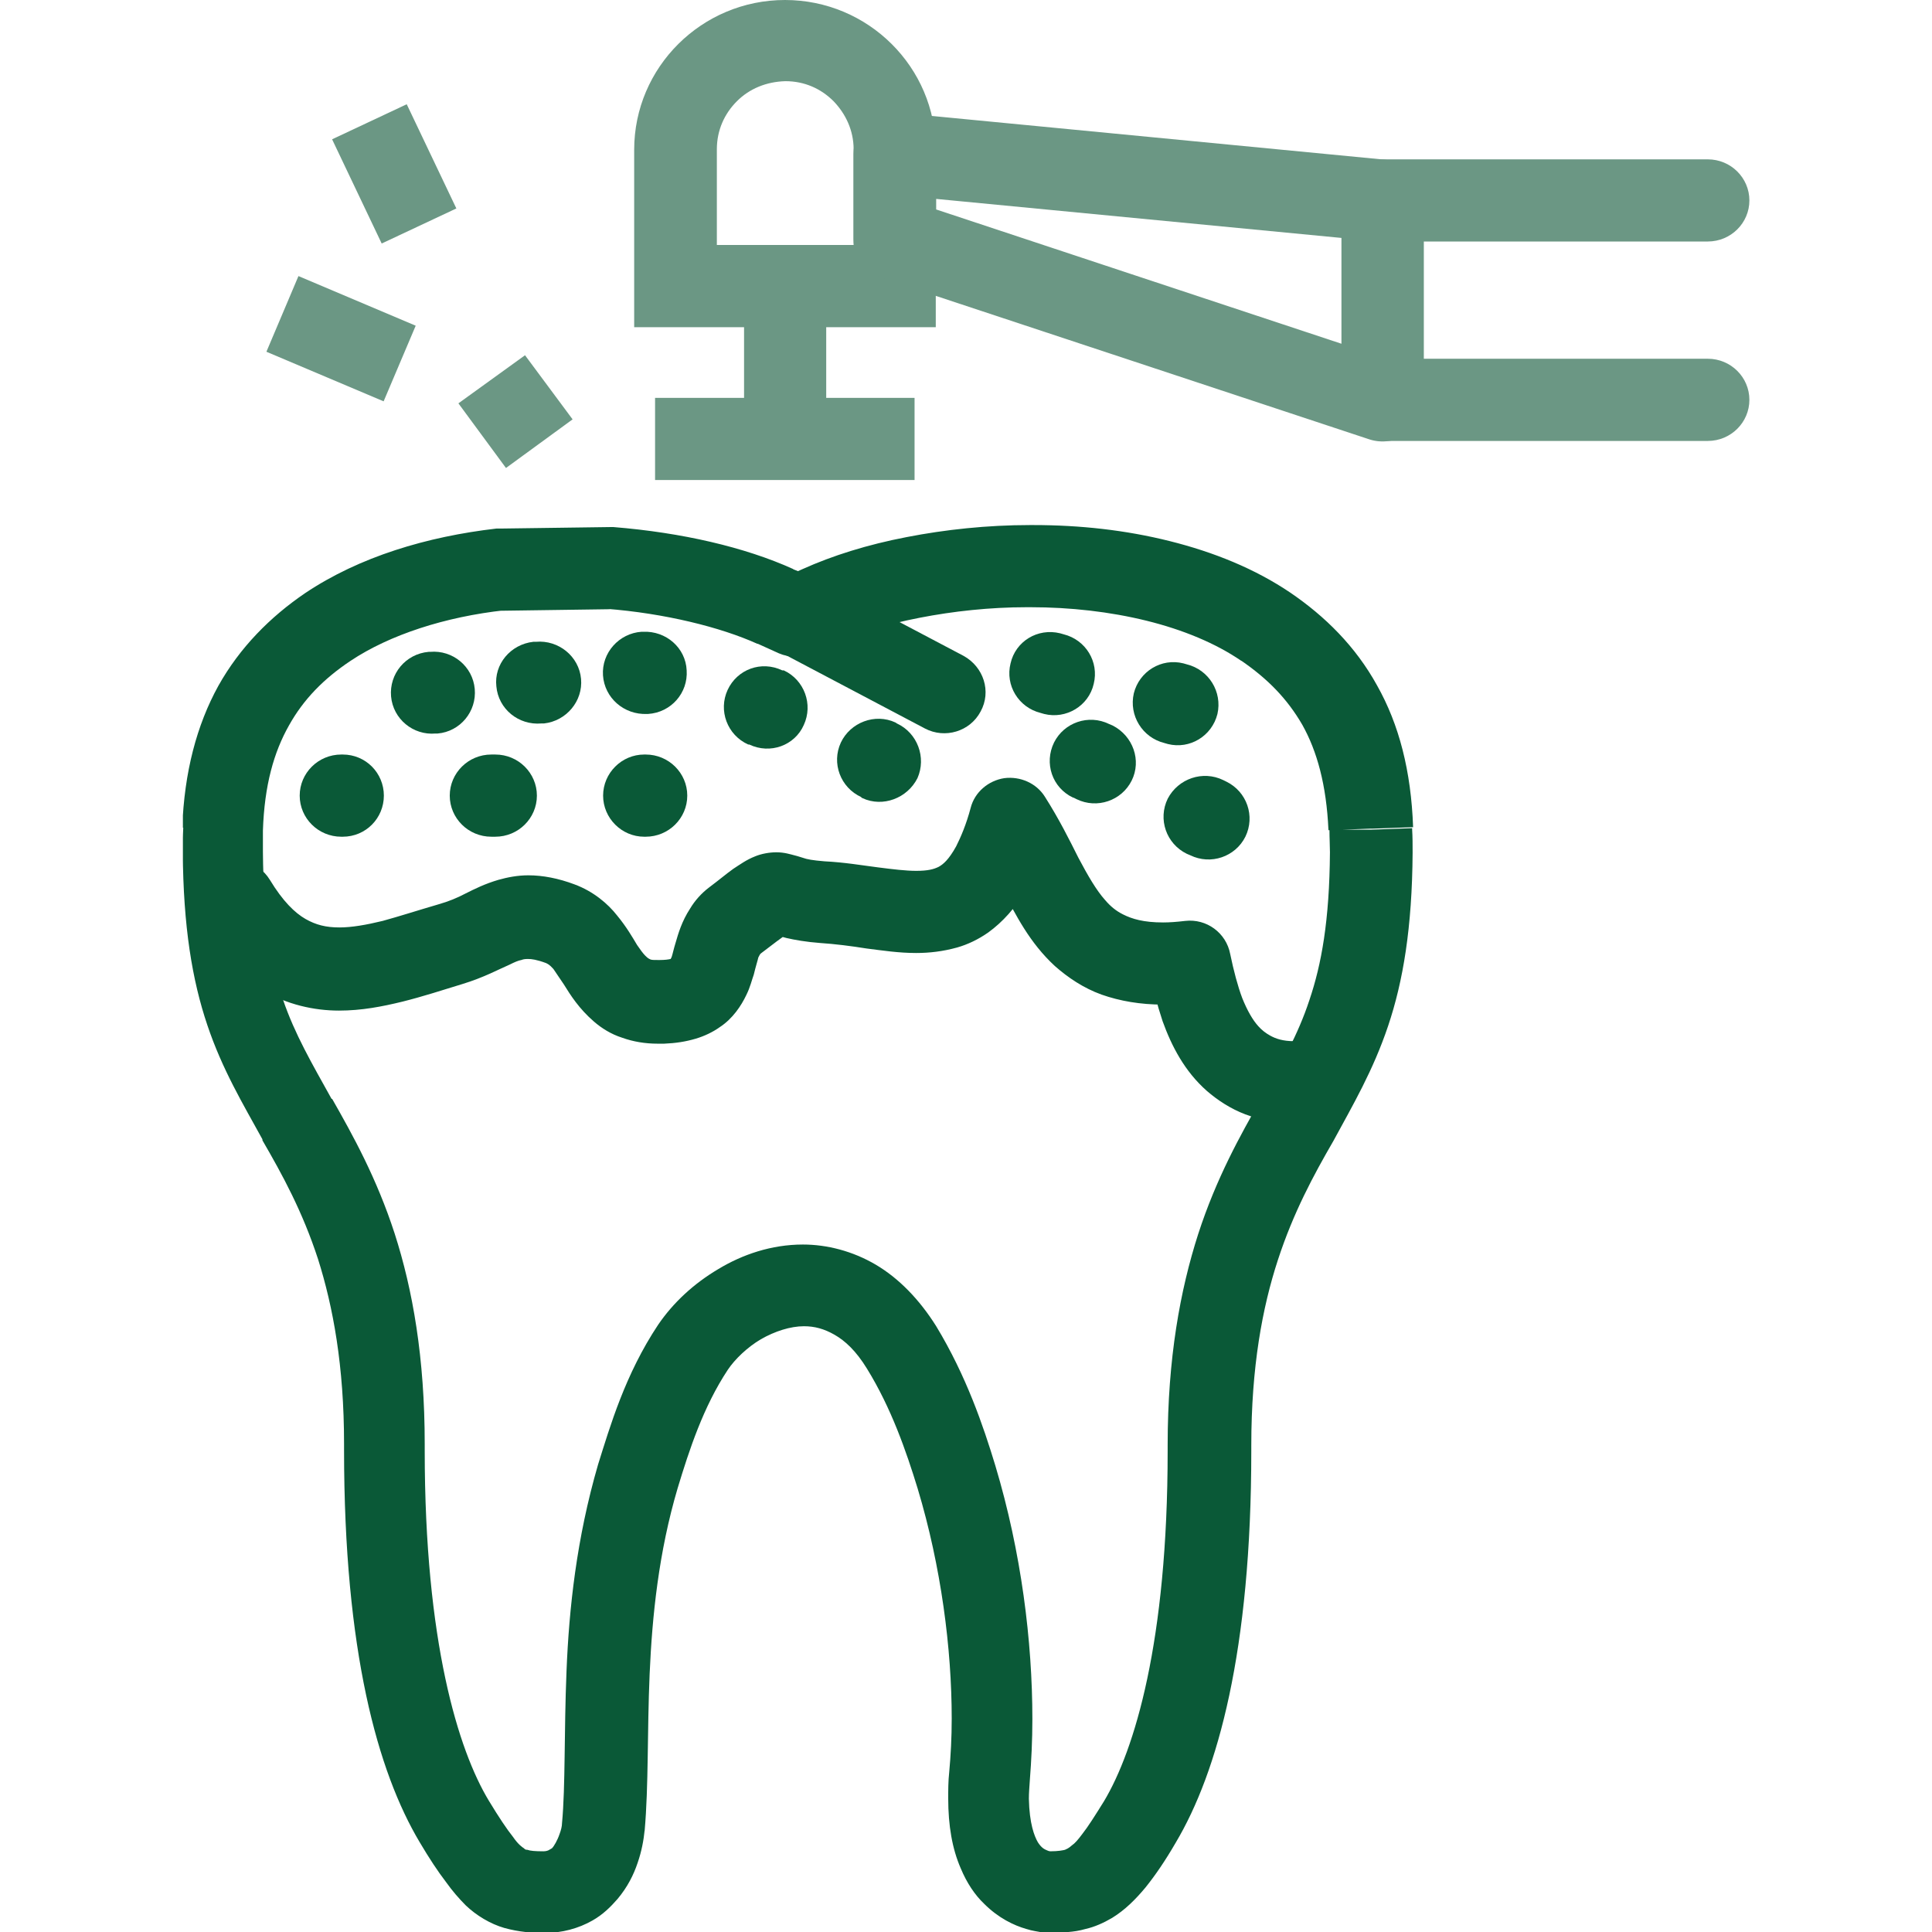 <svg width="48" height="48" viewBox="0 0 48 48" fill="none" xmlns="http://www.w3.org/2000/svg">
<g clip-path="url(#clip0_27_22378)">
<path d="M34.088 20.588L35.108 20.551C35.059 19.157 34.76 17.999 34.212 17.028C33.677 16.057 32.918 15.31 32.059 14.725C31.175 14.128 30.155 13.717 29.06 13.443C27.964 13.169 26.832 13.045 25.674 13.045H25.637H25.587C24.529 13.045 23.484 13.157 22.525 13.344C21.555 13.53 20.683 13.804 19.937 14.14L19.825 14.19L19.7 14.14H19.712C18.505 13.593 16.937 13.232 15.244 13.095H15.145L12.432 13.132H12.332C10.614 13.331 8.934 13.829 7.578 14.738C6.719 15.323 5.96 16.082 5.424 17.041C4.889 18.012 4.578 19.182 4.528 20.564H4.553C4.541 20.788 4.541 20.987 4.541 21.161C4.553 23.028 4.777 24.36 5.151 25.468C5.524 26.576 6.034 27.422 6.52 28.306V28.331C7.018 29.19 7.515 30.099 7.901 31.281C8.275 32.464 8.548 33.933 8.548 35.875V36.024C8.548 41.016 9.382 44.016 10.428 45.771C10.664 46.169 10.876 46.493 11.087 46.767C11.237 46.978 11.399 47.165 11.573 47.34C11.834 47.589 12.183 47.8 12.531 47.9C12.892 47.999 13.216 48.024 13.527 48.024C13.963 48.024 14.373 47.912 14.722 47.713C14.983 47.564 15.17 47.377 15.344 47.178C15.593 46.879 15.742 46.58 15.842 46.281C15.941 45.995 15.991 45.721 16.016 45.472L14.995 45.385L16.016 45.485C16.116 44.352 16.078 43.045 16.14 41.589C16.203 40.145 16.365 38.564 16.837 36.97C17.124 36.024 17.472 34.954 18.082 34.032C18.256 33.771 18.567 33.472 18.904 33.273C19.252 33.074 19.638 32.95 19.974 32.95C20.235 32.95 20.472 33.012 20.733 33.161C20.994 33.31 21.268 33.559 21.542 34.008C22.14 34.978 22.513 36.049 22.799 36.983C23.384 38.925 23.645 40.966 23.645 42.696C23.645 43.169 23.621 43.617 23.583 44.028C23.558 44.252 23.558 44.477 23.558 44.676C23.558 45.36 23.658 45.933 23.869 46.418C24.019 46.779 24.218 47.078 24.454 47.302C24.803 47.651 25.189 47.837 25.5 47.925C25.649 47.974 25.786 47.987 25.898 48.012C25.998 48.012 26.085 48.024 26.122 48.012C26.384 48.012 26.67 48.012 26.969 47.925C27.193 47.875 27.417 47.775 27.628 47.651C27.952 47.452 28.213 47.19 28.462 46.891C28.711 46.58 28.948 46.232 29.209 45.783C30.254 44.028 31.088 41.016 31.088 36.049C31.088 35.999 31.088 35.95 31.088 35.912C31.088 33.958 31.362 32.489 31.748 31.306C32.134 30.124 32.632 29.203 33.129 28.344C33.615 27.447 34.113 26.601 34.486 25.493C34.859 24.385 35.084 23.053 35.096 21.186C35.096 20.974 35.096 20.8 35.084 20.601V20.576L34.063 20.613H33.03C33.03 20.837 33.042 21.012 33.042 21.174C33.03 22.879 32.831 23.962 32.532 24.846C32.246 25.717 31.835 26.427 31.325 27.335L32.221 27.821L31.325 27.311C30.814 28.207 30.217 29.277 29.769 30.659C29.321 32.053 29.01 33.746 29.01 35.9V36.049H30.043L29.01 36.024V36.049C29.01 40.792 28.188 43.481 27.429 44.75C27.205 45.111 27.031 45.385 26.894 45.559C26.782 45.709 26.707 45.796 26.633 45.846C26.533 45.933 26.508 45.933 26.458 45.958C26.409 45.97 26.297 45.995 26.085 45.995L26.097 46.045V45.995C26.097 45.995 26.06 45.995 26.01 45.97C25.948 45.945 25.873 45.908 25.786 45.771C25.699 45.622 25.575 45.31 25.562 44.688C25.562 44.551 25.575 44.389 25.587 44.215C25.624 43.742 25.649 43.232 25.649 42.709C25.649 40.779 25.375 38.564 24.728 36.41C24.43 35.427 24.006 34.182 23.26 32.95C22.837 32.277 22.326 31.755 21.754 31.418C21.181 31.082 20.546 30.92 19.949 30.92C19.165 30.92 18.443 31.169 17.846 31.53C17.236 31.891 16.726 32.364 16.352 32.912C15.531 34.145 15.157 35.439 14.859 36.385C14.323 38.227 14.137 39.97 14.075 41.514C14.012 43.045 14.05 44.377 13.963 45.298C13.963 45.373 13.938 45.472 13.9 45.572C13.85 45.721 13.763 45.871 13.713 45.92L13.626 45.97C13.626 45.97 13.577 45.995 13.502 45.995C13.29 45.995 13.166 45.983 13.104 45.958C13.054 45.958 13.041 45.945 13.017 45.92C12.979 45.895 12.88 45.833 12.743 45.634C12.593 45.447 12.394 45.149 12.145 44.738C11.386 43.481 10.552 40.792 10.552 36.037V35.875C10.552 33.734 10.254 32.041 9.805 30.647C9.357 29.265 8.76 28.194 8.25 27.298L7.354 27.808L8.25 27.323C7.739 26.402 7.329 25.705 7.03 24.833C6.744 23.95 6.545 22.866 6.532 21.161C6.532 21.012 6.532 20.837 6.532 20.638C6.569 19.506 6.806 18.684 7.179 18.024C7.54 17.377 8.038 16.866 8.71 16.418C9.681 15.771 11.062 15.323 12.544 15.161L12.432 14.153V15.174L15.145 15.136V14.116L15.045 15.124C16.514 15.236 17.908 15.584 18.816 15.995H18.829L19.352 16.232C19.613 16.344 19.924 16.344 20.173 16.232L20.708 15.995C21.281 15.734 22.015 15.51 22.849 15.348C23.683 15.186 24.591 15.086 25.512 15.086H25.599C26.595 15.086 27.578 15.198 28.487 15.422C29.396 15.647 30.205 15.983 30.839 16.418L31.412 15.572L30.827 16.406C31.499 16.866 31.984 17.364 32.358 18.012C32.719 18.659 32.955 19.493 33.005 20.626L34.026 20.588H32.992" fill="#0A5937"/>
<path d="M19.347 16.183L22.981 18.1C23.479 18.361 24.101 18.174 24.363 17.677C24.637 17.179 24.437 16.569 23.94 16.295L20.305 14.378C19.808 14.116 19.185 14.303 18.924 14.801C18.662 15.299 18.849 15.909 19.359 16.183" fill="#0A5937"/>
<path d="M22.228 7.12H23.249V3.722C23.249 1.668 21.569 0 19.503 0C17.437 0 15.756 1.668 15.756 3.722V8.129H23.249V7.108H22.228V6.087H17.81V3.71C17.81 3.237 17.997 2.826 18.308 2.515C18.619 2.203 19.042 2.029 19.515 2.017C19.988 2.017 20.399 2.203 20.71 2.515C21.009 2.826 21.208 3.237 21.208 3.71V7.108H22.241V6.087" fill="#6B9784"/>
<path d="M34.348 4.979L34.448 3.971L22.325 2.801C22.039 2.776 21.753 2.863 21.541 3.062C21.329 3.249 21.205 3.535 21.205 3.822V5.938C21.205 6.374 21.479 6.76 21.915 6.909L34.025 10.917C34.336 11.017 34.684 10.967 34.946 10.78C35.219 10.594 35.369 10.282 35.369 9.959V5.004C35.369 4.482 34.971 4.046 34.448 3.996L34.348 5.004H33.328V8.54L23.259 5.204V4.942L34.249 6L34.348 4.992H33.328" fill="#6B9784"/>
<path d="M20.527 7.121H18.486V11.914H20.527V7.121Z" fill="#6B9784"/>
<path d="M22.722 9.885H16.275V11.926H22.722V9.885Z" fill="#6B9784"/>
<path d="M42.43 3.959H34.353C34.079 3.959 33.817 4.071 33.631 4.258C33.444 4.444 33.332 4.706 33.332 4.98V9.934C33.332 10.195 33.444 10.469 33.631 10.656C33.817 10.843 34.079 10.955 34.353 10.955H42.43C43.003 10.955 43.463 10.494 43.463 9.934C43.463 9.374 43.003 8.913 42.43 8.913H35.373V6H42.43C43.003 6 43.463 5.54 43.463 4.98C43.463 4.42 43.003 3.959 42.43 3.959Z" fill="#6B9784"/>
<path d="M10.824 18.224H10.874C11.434 18.175 11.845 17.677 11.795 17.117C11.745 16.556 11.247 16.146 10.687 16.195H10.65C10.077 16.245 9.667 16.743 9.716 17.303C9.766 17.863 10.264 18.274 10.824 18.224Z" fill="#0A5937"/>
<path d="M13.453 17.974H13.515C14.075 17.912 14.486 17.414 14.436 16.867C14.386 16.306 13.876 15.896 13.316 15.945H13.253C12.681 16.008 12.27 16.506 12.332 17.053C12.382 17.613 12.88 18.024 13.453 17.974Z" fill="#0A5937"/>
<path d="M16.064 17.738H16.101C16.674 17.701 17.097 17.215 17.06 16.655C17.035 16.095 16.549 15.671 15.977 15.696H15.94C15.38 15.734 14.944 16.219 14.981 16.779C15.019 17.34 15.504 17.763 16.076 17.738" fill="#0A5937"/>
<path d="M8.479 20.788H8.516C9.089 20.788 9.537 20.327 9.537 19.767C9.537 19.207 9.089 18.746 8.516 18.746H8.479C7.906 18.746 7.446 19.207 7.446 19.767C7.446 20.327 7.906 20.788 8.479 20.788Z" fill="#0A5937"/>
<path d="M12.207 20.788H12.306C12.879 20.788 13.339 20.327 13.339 19.767C13.339 19.207 12.879 18.746 12.306 18.746H12.207C11.634 18.746 11.174 19.207 11.174 19.767C11.174 20.327 11.634 20.788 12.207 20.788Z" fill="#0A5937"/>
<path d="M16.005 20.788H16.042C16.615 20.788 17.075 20.327 17.075 19.767C17.075 19.207 16.615 18.746 16.042 18.746H16.005C15.445 18.746 14.984 19.207 14.984 19.767C14.984 20.327 15.445 20.788 16.005 20.788Z" fill="#0A5937"/>
<path d="M18.576 18.497H18.614C19.136 18.746 19.746 18.522 19.97 18.012C20.207 17.501 19.983 16.891 19.472 16.655H19.435C18.912 16.406 18.315 16.63 18.078 17.14C17.842 17.651 18.066 18.261 18.589 18.497" fill="#0A5937"/>
<path d="M21.389 19.805L21.426 19.829C21.936 20.066 22.546 19.829 22.795 19.331C23.019 18.821 22.795 18.211 22.285 17.975L22.247 17.95C21.737 17.713 21.127 17.95 20.891 18.448C20.654 18.958 20.878 19.568 21.401 19.805" fill="#0A5937"/>
<path d="M25.854 17.713L25.941 17.738C26.488 17.875 27.048 17.539 27.173 16.991C27.31 16.443 26.974 15.896 26.426 15.759L26.339 15.734C25.779 15.597 25.231 15.933 25.107 16.481C24.97 17.028 25.306 17.576 25.854 17.713ZM28.928 18.46L29.015 18.485C29.562 18.622 30.11 18.286 30.247 17.738C30.371 17.19 30.035 16.642 29.488 16.506L29.401 16.481C28.853 16.344 28.305 16.68 28.169 17.227C28.044 17.775 28.38 18.323 28.928 18.46Z" fill="#0A5937"/>
<path d="M26.672 19.817L26.747 19.855C27.257 20.104 27.867 19.892 28.116 19.394C28.365 18.896 28.153 18.286 27.643 18.025L27.556 17.988C27.045 17.738 26.436 17.95 26.187 18.448C25.938 18.958 26.137 19.568 26.66 19.817M29.485 21.212L29.572 21.249C30.082 21.498 30.692 21.286 30.941 20.788C31.19 20.278 30.978 19.668 30.468 19.419L30.393 19.382C29.883 19.133 29.273 19.344 29.012 19.842C28.763 20.353 28.975 20.963 29.485 21.212Z" fill="#0A5937"/>
<path d="M14.226 10.419L13.044 8.826L11.389 10.021L12.571 11.627" fill="#6B9784"/>
<path d="M11.338 5.179L10.105 2.59L8.251 3.461L9.483 6.05" fill="#6B9784"/>
<path d="M10.328 8.092L7.415 6.859L6.619 8.739L9.531 9.971" fill="#6B9784"/>
<path d="M4.925 22.93C5.374 23.665 5.896 24.225 6.519 24.598C7.128 24.959 7.801 25.108 8.423 25.108C8.983 25.108 9.493 25.009 10.004 24.884C10.501 24.76 10.999 24.598 11.485 24.449C12.02 24.287 12.406 24.075 12.667 23.963C12.791 23.901 12.879 23.864 12.953 23.851C13.015 23.826 13.065 23.826 13.127 23.826C13.202 23.826 13.327 23.839 13.563 23.926C13.613 23.951 13.65 23.963 13.75 24.075C13.812 24.163 13.899 24.299 14.011 24.461C14.173 24.723 14.384 25.059 14.758 25.382C14.945 25.544 15.181 25.694 15.455 25.781C15.729 25.88 16.027 25.93 16.339 25.93C16.388 25.93 16.451 25.93 16.5 25.93C16.787 25.918 17.035 25.88 17.285 25.806C17.496 25.743 17.708 25.644 17.882 25.519C18.206 25.308 18.417 24.984 18.541 24.723C18.641 24.523 18.678 24.349 18.728 24.212C18.778 24.001 18.828 23.851 18.84 23.789C18.878 23.714 18.878 23.714 18.902 23.689C19.226 23.441 19.438 23.279 19.525 23.229L19.55 23.204L19.475 23.055L19.537 23.204H19.55L19.475 23.055L19.537 23.204L19.301 22.656V23.241C19.4 23.241 19.512 23.204 19.537 23.192L19.301 22.644V23.229V22.619L19.189 23.216C19.189 23.216 19.251 23.216 19.301 23.216V22.607L19.189 23.204L19.263 22.818L19.164 23.192H19.189L19.263 22.818L19.164 23.192C19.164 23.192 19.338 23.254 19.537 23.304C19.749 23.353 20.035 23.403 20.371 23.428C20.744 23.453 21.143 23.503 21.529 23.565C21.927 23.615 22.325 23.677 22.761 23.677C23.084 23.677 23.42 23.64 23.781 23.54C24.043 23.465 24.304 23.341 24.553 23.167C24.914 22.905 25.225 22.557 25.474 22.133C25.723 21.71 25.91 21.212 26.084 20.627L25.101 20.353L24.242 20.901C24.478 21.262 24.677 21.673 24.901 22.096C25.238 22.731 25.574 23.416 26.208 24.001C26.532 24.287 26.918 24.548 27.366 24.71C27.826 24.872 28.337 24.959 28.897 24.959C29.146 24.959 29.407 24.947 29.681 24.909L29.556 23.901L28.548 24.088C28.635 24.523 28.747 24.959 28.884 25.37C29.108 25.992 29.432 26.615 29.98 27.1C30.253 27.337 30.577 27.548 30.938 27.685C31.299 27.822 31.697 27.897 32.108 27.909C32.668 27.909 33.141 27.474 33.153 26.913C33.153 26.353 32.718 25.88 32.157 25.868C31.871 25.868 31.697 25.806 31.56 25.731C31.448 25.669 31.349 25.594 31.261 25.494C31.125 25.345 30.988 25.108 30.863 24.797C30.751 24.499 30.652 24.125 30.564 23.702C30.465 23.179 29.98 22.818 29.444 22.88C29.233 22.905 29.058 22.918 28.897 22.918C28.411 22.918 28.125 22.831 27.901 22.718C27.727 22.631 27.59 22.519 27.453 22.358C27.241 22.121 27.03 21.76 26.793 21.312C26.569 20.864 26.308 20.341 25.959 19.793C25.748 19.457 25.349 19.283 24.951 19.333C24.553 19.395 24.217 19.681 24.117 20.067C24.005 20.49 23.868 20.802 23.756 21.026C23.57 21.362 23.433 21.474 23.321 21.536C23.196 21.598 23.047 21.636 22.761 21.636C22.512 21.636 22.188 21.598 21.802 21.548C21.417 21.499 20.981 21.424 20.483 21.399C20.184 21.374 20.047 21.349 19.948 21.312C19.898 21.299 19.836 21.274 19.736 21.25C19.637 21.225 19.487 21.175 19.288 21.175C19.114 21.175 18.915 21.212 18.765 21.274C18.541 21.362 18.392 21.474 18.218 21.586C18.044 21.71 17.869 21.86 17.62 22.046C17.421 22.196 17.26 22.382 17.148 22.569C16.936 22.893 16.849 23.204 16.787 23.416C16.737 23.577 16.712 23.702 16.687 23.777L16.662 23.826L16.787 23.913L16.687 23.814L16.662 23.839L16.787 23.913L16.724 23.802H16.7L16.799 23.913L16.737 23.802C16.737 23.802 16.637 23.851 16.401 23.851H16.339C16.251 23.851 16.202 23.851 16.164 23.839C16.114 23.814 16.102 23.814 16.027 23.739C15.978 23.689 15.903 23.59 15.828 23.478C15.716 23.291 15.567 23.03 15.33 22.743C15.106 22.457 14.745 22.146 14.273 21.972C13.874 21.822 13.488 21.747 13.127 21.747C12.854 21.747 12.605 21.797 12.381 21.86C12.045 21.959 11.796 22.084 11.572 22.196C11.36 22.308 11.149 22.395 10.887 22.47C10.377 22.619 9.916 22.768 9.506 22.88C9.095 22.98 8.734 23.042 8.435 23.042C8.099 23.042 7.85 22.98 7.589 22.831C7.328 22.681 7.029 22.395 6.705 21.86C6.407 21.374 5.784 21.225 5.311 21.511C4.813 21.797 4.664 22.432 4.963 22.905" fill="#0A5937"/>
</g>
<defs>
<clipPath id="clip0_27_22378">
<rect width="38.919" height="48" fill="white" transform="translate(4.544)"/>
</clipPath>
</defs>
</svg>
